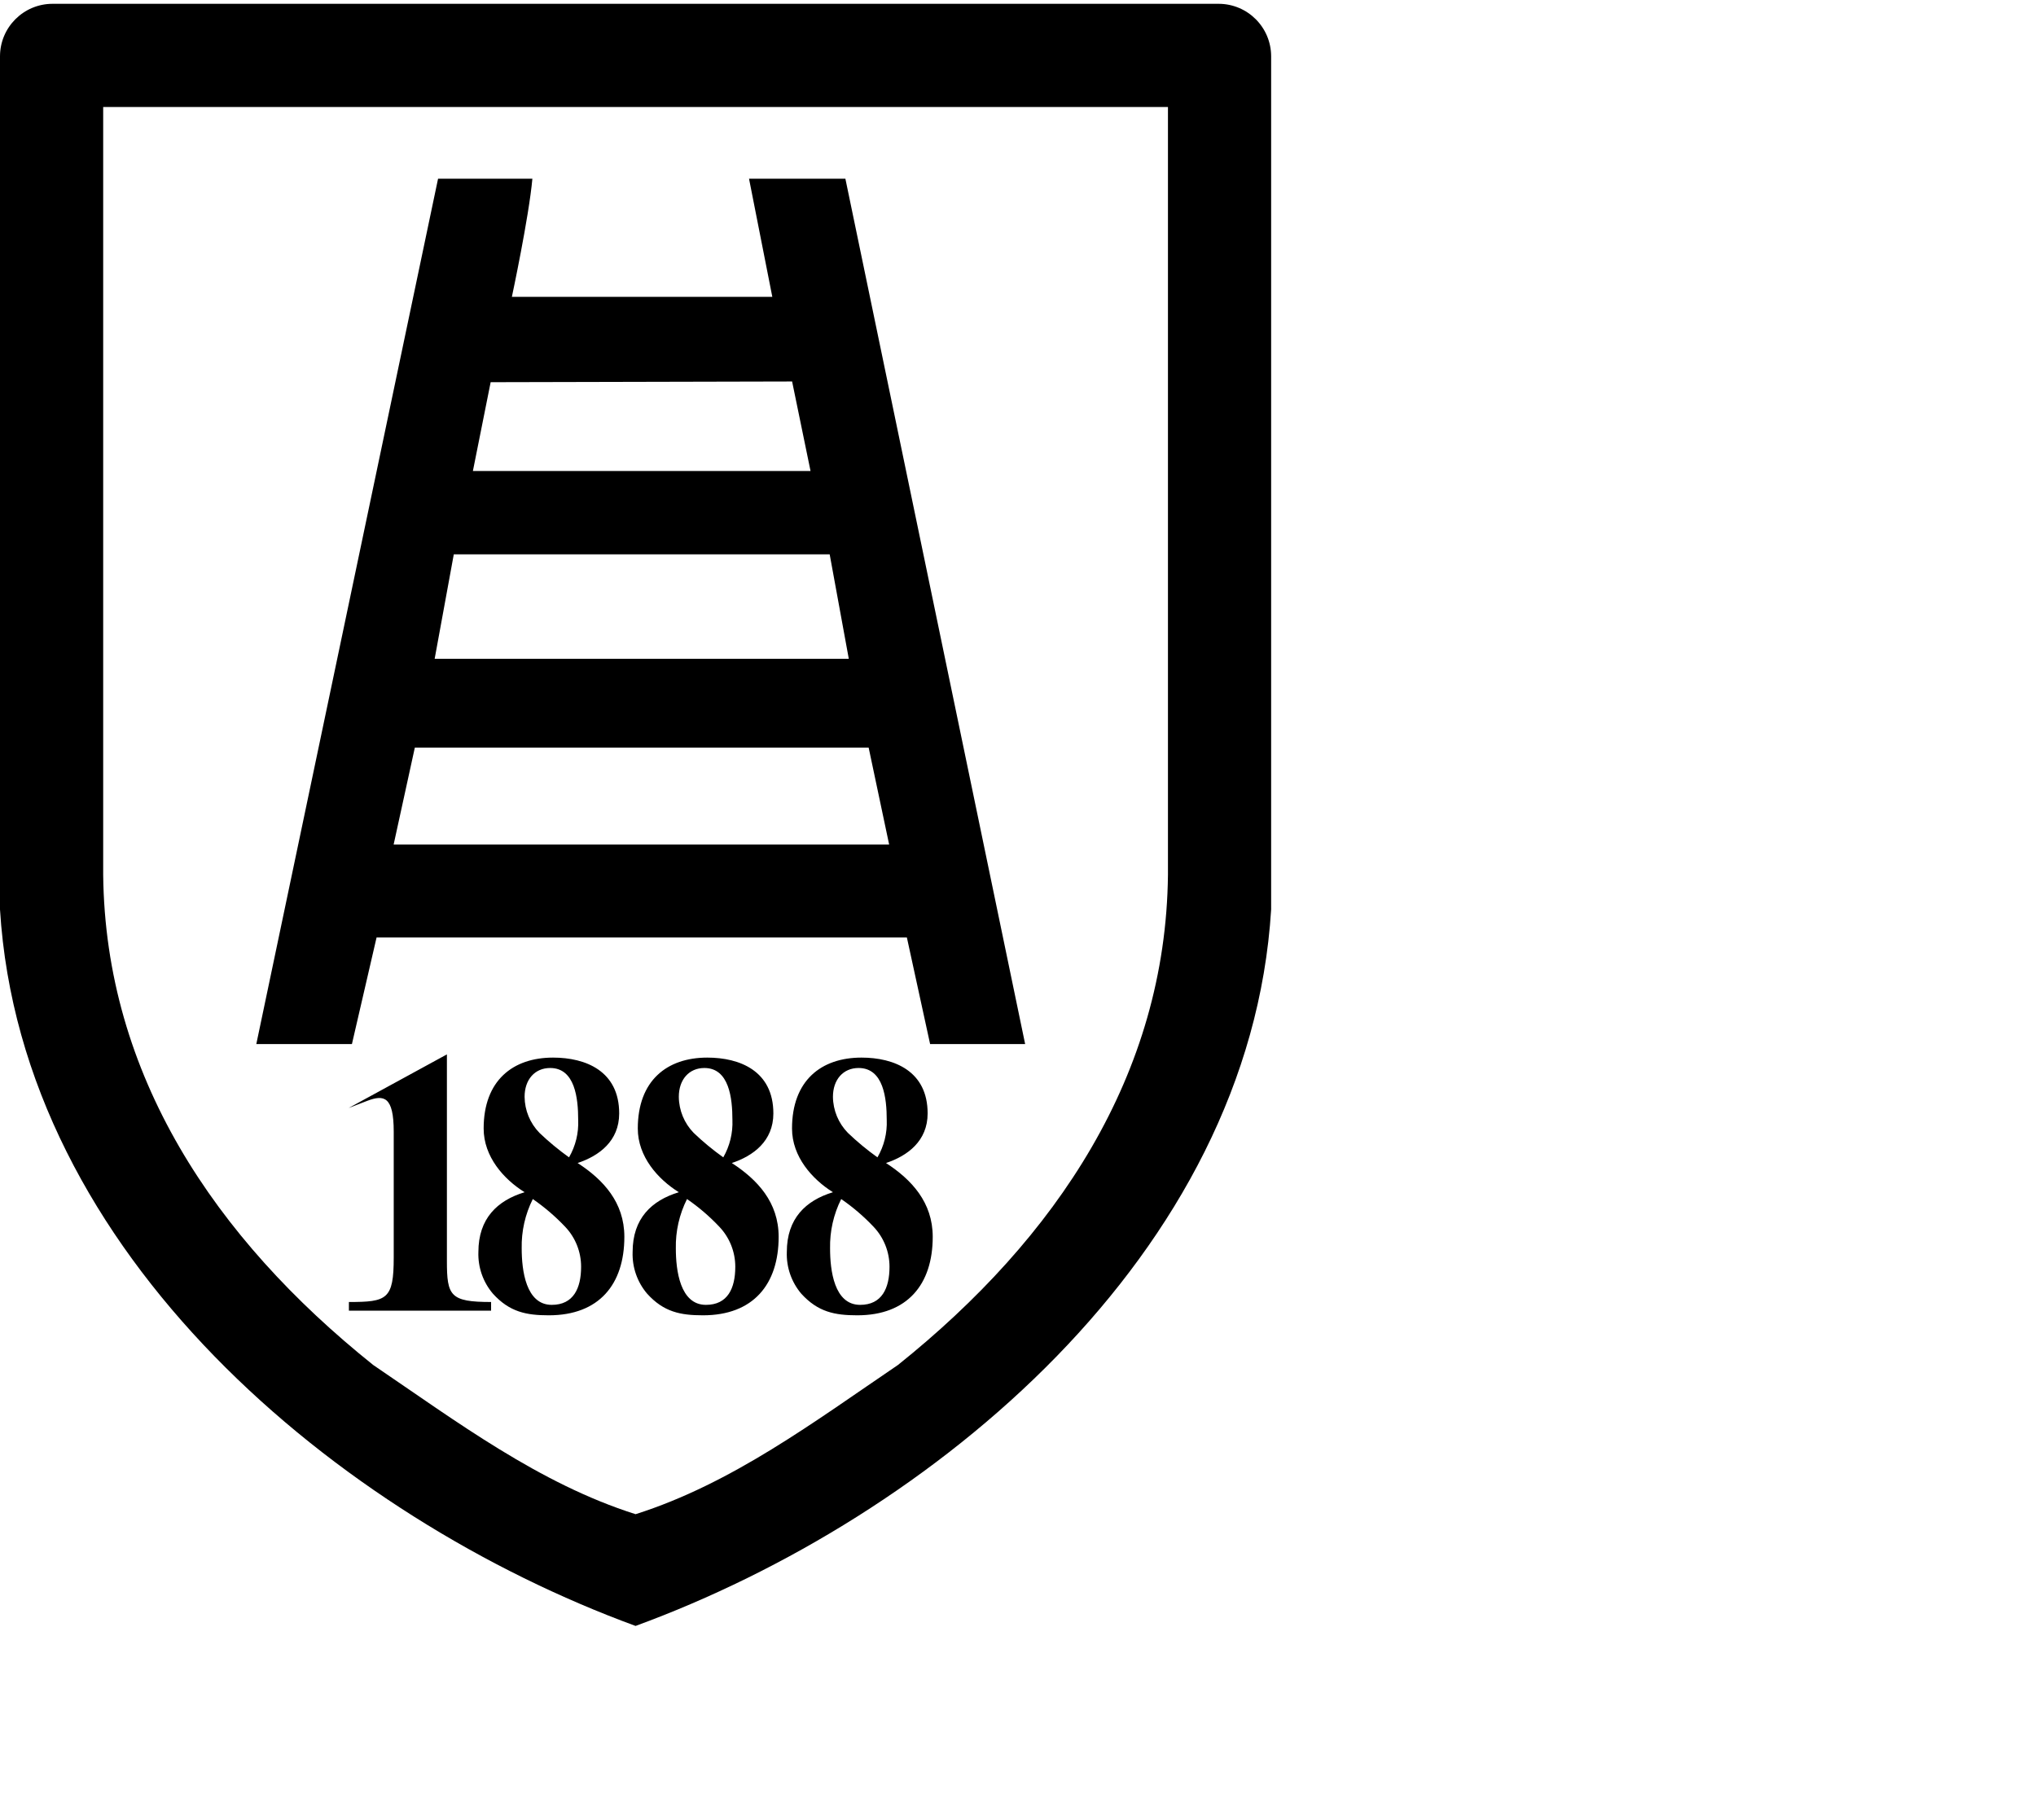 <?xml version="1.0" encoding="UTF-8"?> <svg xmlns="http://www.w3.org/2000/svg" xmlns:xlink="http://www.w3.org/1999/xlink" version="1.1" x="0px" y="0px" viewBox="0 0 469.801 420" style="enable-background:new 0 0 469.801 420;" xml:space="preserve"> <g id="Livello_1"> <g> <path style="fill-rule:evenodd;clip-rule:evenodd;" d="M103.121,290.983c0,8.053,0.741,9.479,10.196,9.479v2.008H80.509v-2.008 c8.799,0,10.342-0.584,10.342-10.291v-29.008c0-8.204-2.287-8.546-6.044-7.149l-4.367,1.684l22.682-12.377V290.983z M127.314,301.123c5.015,0,6.775-3.836,6.775-8.797c0.004-3.439-1.318-6.747-3.691-9.236c-2.257-2.382-4.755-4.522-7.456-6.386 c-1.766,3.53-2.645,7.438-2.562,11.385C120.379,293.151,121.343,301.123,127.314,301.123z M126.953,246.461 c-3.554,0-5.905,2.672-5.905,6.656c0.031,3.11,1.259,6.088,3.43,8.315c2.139,2.042,4.419,3.93,6.824,5.651 c1.513-2.618,2.246-5.614,2.113-8.635C133.415,253.459,132.684,246.461,126.953,246.461L126.953,246.461z M133.283,268.39 c5.905,3.836,10.785,9.058,10.785,17.03c0,10.964-5.826,18.114-17.439,18.114c-5.155,0-9.058-0.753-12.898-5.001 c-2.272-2.671-3.464-6.093-3.344-9.598c0-7.744,4.362-11.889,10.661-13.806c-4.82-3.002-9.447-8.205-9.447-14.701 c0-11.055,6.713-16.365,16.013-16.365c7.527,0,15.261,3.093,15.261,12.883C142.875,263.331,138.242,266.744,133.283,268.39 L133.283,268.39z M162.891,301.123c5.035,0,6.773-3.836,6.773-8.797c0.003-3.438-1.317-6.745-3.687-9.236 c-2.25-2.387-4.749-4.528-7.453-6.386c-1.772,3.529-2.656,7.437-2.577,11.385C155.947,293.151,156.917,301.123,162.891,301.123z M162.535,246.461c-3.548,0-5.9,2.672-5.9,6.656c0.028,3.109,1.255,6.088,3.425,8.315c2.139,2.047,4.424,3.935,6.836,5.651 c1.5-2.623,2.23-5.616,2.106-8.635C169.002,253.459,168.264,246.461,162.535,246.461L162.535,246.461z M168.866,268.39 c5.905,3.836,10.805,9.058,10.805,17.03c0,10.964-5.856,18.114-17.457,18.114c-5.181,0-9.07-0.753-12.9-5.001 c-2.27-2.672-3.461-6.094-3.34-9.598c0-7.744,4.355-11.889,10.662-13.806c-4.825-3.002-9.467-8.205-9.467-14.701 c0-11.055,6.722-16.365,16.025-16.365c7.538,0,15.257,3.093,15.257,12.883C178.452,263.331,173.816,266.744,168.866,268.39 L168.866,268.39z M198.476,301.123c5.018,0,6.775-3.836,6.775-8.797c0.001-3.438-1.32-6.744-3.689-9.236 c-2.255-2.385-4.755-4.526-7.459-6.386c-1.765,3.531-2.646,7.438-2.567,11.385C191.536,293.151,192.48,301.123,198.476,301.123 L198.476,301.123z M198.114,246.461c-3.547,0-5.916,2.672-5.916,6.656c0.034,3.113,1.27,6.092,3.448,8.315 c2.135,2.046,4.416,3.935,6.824,5.651c1.525-2.614,2.268-5.611,2.141-8.635C204.611,253.459,203.879,246.461,198.114,246.461 L198.114,246.461z M204.444,268.39c5.896,3.836,10.78,9.058,10.78,17.03c0,10.964-5.829,18.114-17.413,18.114 c-5.176,0-9.079-0.753-12.93-5.001c-2.262-2.675-3.448-6.096-3.325-9.598c0-7.744,4.352-11.889,10.642-13.806 c-4.799-3.002-9.441-8.205-9.441-14.701c0-11.055,6.707-16.365,16.025-16.365c7.532,0,15.266,3.093,15.266,12.883 C214.048,263.331,209.396,266.744,204.444,268.39L204.444,268.39z M95.719,172.532l-4.889,22.366h114.338l-4.729-22.366H95.719z M104.711,127.92l-4.414,24.109h95.559l-4.411-24.109H104.711z M113.217,88.199l-4.096,20.488h77.907l-4.25-20.649L113.217,88.199 L113.217,88.199z M86.892,216.343l-5.686,24.596H59.143L101.082,41.24h21.763c-0.794,8.83-4.731,27.265-4.731,27.265h60.096 l-5.374-27.265h22.233l41.478,199.698h-21.929l-5.36-24.596H86.892z M293.312,13.009v196.869 c-4.89,79.606-78.213,140.278-146.656,165.339C78.213,350.156,4.89,289.485,0,209.878V13.009C0,6.311,5.43,0.88,12.129,0.879 c0.002,0,0.004,0,0.006,0h269.041c6.699-0.003,12.132,5.425,12.136,12.124C293.312,13.005,293.312,13.007,293.312,13.009z M269.503,24.691H23.809v177.143c0.477,46.195,25.709,83.865,62.299,113.159c19.321,13.102,38.337,27.398,60.548,34.437 c22.211-7.039,41.227-21.336,60.548-34.437c36.59-29.294,61.822-66.964,62.299-113.159L269.503,24.691z"></path> </g> </g> <g id="Livello_2"> </g> <g id="Livello_3"> </g> </svg> 